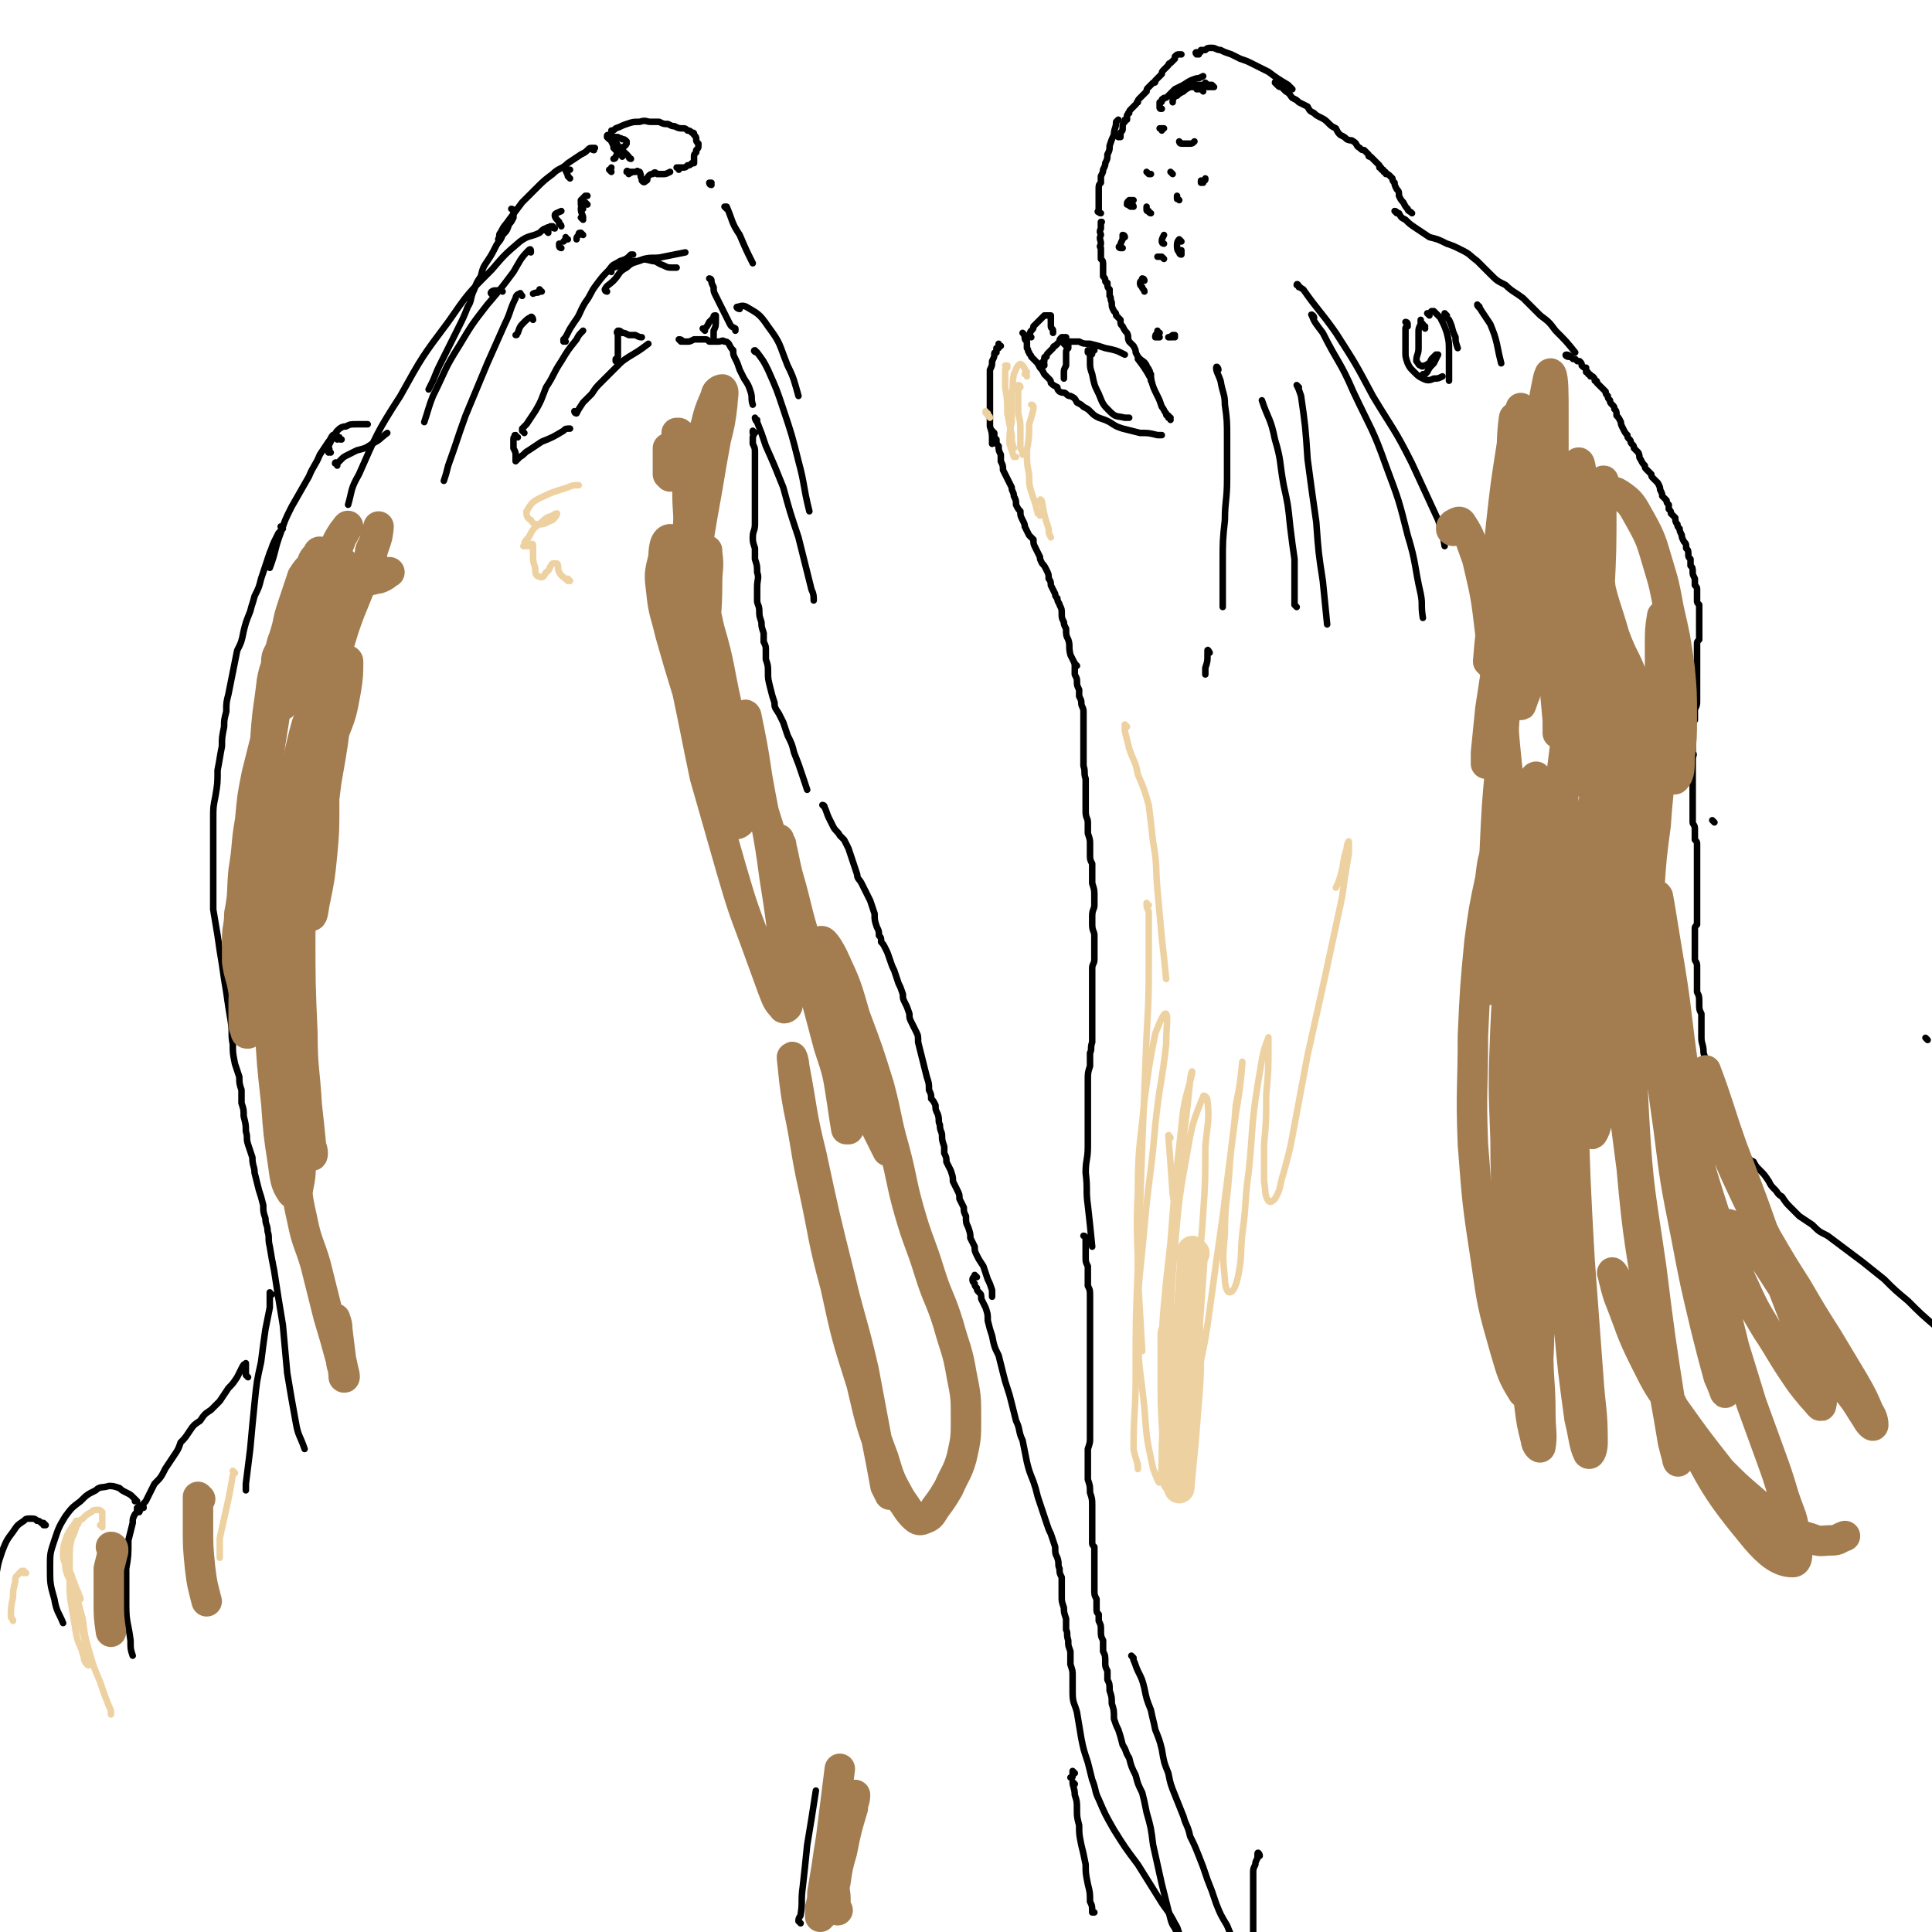<svg viewBox='0 0 888 888' version='1.1' xmlns='http://www.w3.org/2000/svg' xmlns:xlink='http://www.w3.org/1999/xlink'><g fill='none' stroke='#000000' stroke-width='3' stroke-linecap='round' stroke-linejoin='round'><path d='M538,193c0,-1 -1,-1 -1,-1 0,-1 1,0 1,0 0,0 -1,0 -1,-1 -1,0 -1,0 -1,-1 -1,-1 -1,-2 -2,-3 -1,-3 -1,-3 -2,-5 -2,-4 -2,-4 -3,-8 -3,-5 -3,-5 -6,-9 '/><path d='M529,173c0,0 -1,-1 -1,-1 0,1 1,1 1,3 0,0 0,0 0,0 0,-1 0,-1 0,-1 0,-1 0,-1 0,-2 -1,-1 0,-1 -1,-2 0,-1 -1,-1 -1,-2 -1,-2 -2,-2 -3,-3 -1,-1 -1,-1 -2,-3 0,-1 0,-1 -1,-3 -1,-1 -1,-1 -2,-2 -1,-2 0,-2 -1,-4 -1,-1 -1,-1 -2,-3 -1,-1 -1,-1 -1,-3 -1,-1 -1,-1 -2,-2 0,-1 0,-1 -1,-2 -1,-2 -1,-2 -1,-4 -1,-2 0,-2 -1,-3 0,-2 0,-2 0,-3 -1,-1 -1,-1 -1,-3 0,0 -1,0 -1,-1 0,-1 0,-1 -1,-2 0,-1 0,-1 0,-3 0,-1 0,-1 0,-2 0,-2 0,-2 -1,-3 0,-1 0,-1 0,-2 0,-2 0,-2 0,-3 -1,-1 0,-1 0,-2 0,-2 -1,-2 0,-4 0,-1 -1,-1 0,-3 0,-2 0,-2 0,-3 1,0 0,0 0,0 '/><path d='M506,98c-1,0 -1,-1 -1,-1 -1,0 0,1 0,0 0,0 0,-1 0,-2 0,-1 0,-1 0,-3 0,-1 0,-1 0,-2 0,-2 0,-2 0,-3 0,-2 0,-2 1,-3 0,-2 0,-2 0,-3 1,-2 1,-2 1,-3 1,-2 1,-2 1,-3 1,-2 1,-2 1,-4 1,-2 1,-2 1,-4 1,-3 1,-3 2,-5 0,-3 1,-3 1,-6 1,-1 1,-1 1,-1 '/><path d='M515,63c-1,0 -1,-1 -1,-1 -1,0 0,0 0,1 0,0 0,0 0,0 1,0 1,0 1,-1 0,0 0,0 0,-1 1,-1 1,-1 1,-2 0,-1 0,-1 0,-1 0,-1 0,-1 1,-2 0,0 0,0 0,-1 0,0 0,0 1,0 0,-1 0,-1 0,-2 1,-1 0,-1 1,-1 0,-1 0,-1 1,-2 0,0 0,0 1,-1 0,0 0,0 1,-1 1,-1 0,-1 1,-1 0,-1 0,-1 1,-2 1,-1 1,-1 1,-1 1,-1 1,-1 2,-2 0,-1 0,-1 1,-2 1,-1 1,-1 2,-2 1,0 1,0 1,-1 1,-1 1,-1 1,-1 1,-1 1,-1 2,-2 0,-1 0,-1 1,-2 0,0 0,0 1,-1 1,-1 1,-1 1,-1 0,0 0,-1 1,-1 0,0 0,0 0,0 1,-1 1,-1 2,-2 0,0 0,0 0,-1 1,-1 1,-1 2,-1 0,0 0,0 1,0 '/><path d='M534,50c-1,0 -1,0 -1,-1 0,0 0,1 0,0 0,0 0,0 0,0 0,-1 0,-1 0,-2 1,0 1,0 1,-1 0,-1 1,0 1,-1 1,0 1,0 2,-1 1,-1 1,-1 3,-3 2,-1 2,-1 4,-2 3,-2 3,-2 6,-3 1,0 1,0 3,-1 '/><path d='M555,39c0,0 -1,-1 -1,-1 0,0 1,1 1,2 1,0 1,0 1,0 1,0 1,0 1,0 1,0 1,0 1,0 0,0 0,0 0,0 -1,-1 -1,-1 -1,-1 -1,0 -1,0 -2,0 -1,0 -1,0 -2,0 -1,0 -1,0 -2,0 -2,0 -2,0 -3,0 -2,0 -2,0 -4,1 -1,1 -2,1 -3,2 -1,2 -1,2 -2,4 0,1 0,1 0,1 '/><path d='M553,42c0,-1 -1,-1 -1,-1 0,0 0,0 0,0 0,0 0,0 0,0 -1,0 -1,0 -2,0 0,-1 0,-1 -1,-1 -1,0 -1,0 -2,0 -2,1 -2,1 -3,2 -2,1 -2,1 -3,2 '/><path d='M551,25c-1,0 -1,-1 -1,-1 -1,0 0,1 0,1 1,0 1,-1 1,-1 1,0 1,0 1,-1 1,0 1,0 2,0 1,-1 1,-1 3,-1 2,0 2,1 4,1 2,1 2,1 5,2 2,1 2,1 4,2 3,1 3,1 5,2 4,2 4,2 8,4 4,3 4,3 9,6 1,1 1,1 2,2 '/><path d='M587,39c0,-1 -1,-2 -1,-1 0,0 0,0 1,1 1,1 1,1 2,1 1,1 1,1 2,2 2,1 2,2 3,3 2,1 2,1 3,2 2,1 2,1 4,2 1,2 1,2 3,3 1,1 1,1 3,2 2,1 2,1 4,3 1,1 1,1 3,2 1,2 1,2 2,3 2,1 2,1 3,2 2,1 2,0 3,1 2,1 1,2 3,3 1,1 1,1 2,1 1,1 1,1 2,2 0,1 0,1 1,1 1,1 1,1 2,2 0,0 0,0 1,1 0,0 0,0 1,1 0,0 0,0 0,1 1,0 1,0 1,1 1,0 1,0 1,1 1,0 1,0 1,1 1,0 1,0 2,1 0,0 0,0 1,1 0,1 0,1 1,2 0,1 0,1 1,3 1,1 1,1 1,3 1,2 1,2 2,3 1,2 1,2 2,3 0,1 1,1 2,2 '/><path d='M642,98c0,0 -1,-1 -1,-1 1,0 1,1 2,1 1,2 1,2 3,3 2,2 2,2 5,4 3,2 3,2 6,4 4,1 4,1 8,3 3,1 3,1 7,3 4,2 3,2 7,5 3,3 3,3 6,6 3,3 3,3 7,5 3,3 4,3 8,6 4,4 4,4 8,8 4,3 4,3 7,7 5,5 5,5 9,10 '/><path d='M471,154c0,0 -1,-1 -1,-1 0,0 1,1 1,2 0,1 0,1 1,2 0,2 0,2 0,3 1,1 0,1 1,2 0,1 1,1 1,2 1,1 1,1 2,2 1,1 1,1 2,3 1,1 1,1 2,3 1,1 1,1 2,2 1,1 1,1 1,2 1,1 1,1 3,2 0,1 0,1 1,2 2,1 2,0 3,1 1,1 1,1 2,1 2,1 2,1 3,3 2,1 2,1 3,2 2,1 2,1 3,2 2,2 2,2 4,3 3,1 3,1 5,2 3,2 3,2 6,3 4,1 4,1 8,2 4,0 4,0 8,1 1,0 1,0 2,0 '/><path d='M474,155c-1,-1 -1,-1 -1,-1 0,0 0,0 0,0 0,0 0,1 0,1 0,0 0,0 0,-1 0,0 0,0 0,0 1,-1 0,-1 1,-2 1,-1 1,-1 1,-2 1,-1 1,-1 2,-2 1,-1 1,-1 2,-2 0,0 0,0 1,-1 0,0 0,0 1,0 0,0 0,0 1,0 0,0 0,0 0,0 1,0 1,0 1,0 0,1 0,1 0,1 0,1 0,1 0,1 0,1 0,1 0,1 0,1 0,1 0,2 0,1 1,1 1,2 0,0 0,0 0,1 '/><path d='M480,168c0,-1 0,-1 -1,-1 0,-1 1,-1 1,-1 0,0 0,0 0,-1 0,0 0,0 0,0 0,0 0,0 0,0 0,-1 0,-1 1,-1 0,-1 0,-1 1,-2 1,-1 1,-1 2,-2 0,0 0,-1 1,-1 1,-1 1,-1 2,-2 0,-1 0,-1 1,-2 0,0 0,0 1,0 0,0 0,0 0,0 1,0 1,0 1,0 0,1 0,1 0,1 1,1 0,1 1,2 0,1 0,1 0,2 -1,1 -1,1 -1,2 0,2 0,2 0,3 0,2 0,2 0,3 -1,2 -1,2 -1,3 0,2 0,2 0,3 0,0 0,0 0,0 '/><path d='M490,159c0,0 -1,-1 -1,-1 0,0 1,0 1,0 0,0 -1,0 -1,0 0,0 1,0 1,0 1,-1 1,-1 2,-1 2,0 2,0 4,0 2,1 2,1 5,1 4,1 4,1 7,2 5,1 5,1 9,3 '/><path d='M460,159c0,0 -1,0 -1,-1 0,0 0,1 0,1 0,0 0,0 0,1 0,0 0,0 -1,0 0,1 0,1 0,2 -1,0 -1,0 -1,1 0,1 0,1 -1,3 0,2 0,2 -1,4 0,4 0,4 0,7 0,5 0,5 0,9 0,5 0,5 0,10 1,3 1,3 1,7 0,1 0,1 0,1 '/><path d='M457,199c0,0 0,0 -1,-1 0,0 1,1 1,1 0,0 0,0 0,0 0,0 0,0 0,1 0,1 0,1 1,2 0,2 0,2 1,3 0,2 0,2 1,4 0,1 0,1 0,3 1,2 1,2 1,4 1,2 1,2 2,4 1,2 1,2 2,4 0,2 1,2 1,4 1,2 1,2 1,4 1,2 1,2 2,3 0,2 0,2 1,4 1,2 1,2 1,3 1,2 1,2 2,4 1,1 1,1 2,2 0,2 0,2 1,4 1,2 1,2 2,4 0,1 0,1 1,3 1,1 1,1 2,3 1,2 1,2 1,4 1,1 1,2 1,3 1,2 1,2 2,4 0,1 0,1 1,2 0,2 1,2 1,3 1,2 1,2 1,4 0,2 0,2 1,4 0,1 0,1 1,3 0,3 0,3 1,5 1,3 0,3 1,7 1,2 1,2 2,4 '/><path d='M495,306c0,0 -1,-1 -1,-1 0,0 0,1 0,2 0,0 0,1 0,1 0,1 0,1 0,2 1,2 1,2 1,3 0,2 0,2 1,4 0,1 0,1 0,3 1,2 1,2 1,3 0,2 1,2 1,4 0,2 0,2 0,5 0,2 0,2 0,4 0,3 0,3 0,5 0,3 0,3 0,6 0,2 0,2 0,5 1,3 0,3 1,6 0,3 0,3 0,6 0,2 0,2 0,5 0,2 0,2 0,4 0,3 1,3 1,5 0,2 0,2 0,5 1,3 1,3 1,5 0,3 0,3 0,5 0,2 0,2 1,4 0,2 0,2 0,4 0,3 0,3 0,5 1,3 1,3 1,6 0,2 0,2 0,4 0,2 -1,2 -1,5 0,2 0,2 0,4 0,3 1,3 1,5 0,3 0,3 0,5 0,3 0,3 0,6 0,2 -1,2 -1,4 0,3 0,3 0,5 0,3 0,3 0,6 0,2 0,2 0,5 0,3 0,3 0,6 0,3 0,3 0,6 0,3 0,3 0,6 -1,3 0,3 -1,5 0,3 0,3 0,6 -1,3 -1,3 -1,7 0,3 0,3 0,6 0,3 0,3 0,7 0,4 0,4 0,7 0,5 0,5 0,10 0,6 -1,6 -1,12 1,8 0,8 1,15 1,9 1,9 2,19 '/><path d='M499,569c0,0 0,-1 -1,-1 0,0 1,0 1,1 0,0 0,0 0,1 0,1 0,1 0,2 0,1 0,1 0,2 0,2 0,2 0,4 0,2 0,2 1,4 0,2 0,2 0,4 0,3 0,3 0,5 1,2 1,2 1,5 0,2 0,2 0,5 0,3 0,3 0,5 0,3 0,3 0,5 0,3 0,3 0,6 0,3 0,3 0,6 0,3 0,3 0,6 0,2 0,2 0,5 0,3 0,3 0,5 0,2 0,2 0,5 0,2 0,2 0,5 0,3 0,3 0,6 0,3 0,3 0,6 0,2 0,2 -1,5 0,2 0,2 0,4 0,3 0,3 0,5 0,2 0,2 0,5 1,3 1,3 1,6 1,3 1,3 1,6 0,3 0,3 0,6 0,3 0,3 0,5 0,2 0,2 0,3 0,2 0,2 0,3 0,1 0,1 1,2 0,2 0,2 0,4 0,2 0,2 0,4 0,2 0,2 0,4 0,1 0,1 0,3 0,1 0,1 0,2 0,2 0,2 0,3 0,2 0,2 1,4 0,2 0,2 0,4 0,2 0,2 1,3 0,2 0,2 0,3 1,2 1,2 1,4 0,3 0,3 1,5 0,3 0,3 0,5 1,2 1,2 1,5 0,2 0,2 1,4 0,2 0,2 0,4 1,2 1,2 1,5 1,3 1,3 1,6 1,3 1,3 1,7 1,3 1,3 2,5 1,3 1,3 2,7 2,3 1,3 3,6 1,4 1,4 3,8 1,4 1,4 3,8 1,4 1,4 2,9 2,7 2,7 3,15 2,9 2,9 4,18 2,8 2,8 4,16 1,4 2,3 3,7 '/><path d='M521,762c0,0 -1,-1 -1,-1 0,0 1,1 1,2 1,2 1,3 2,5 2,4 2,4 3,8 1,5 1,5 3,10 1,5 1,4 2,9 2,5 2,5 3,9 1,6 1,6 3,11 1,5 1,5 3,10 2,5 2,5 4,10 1,4 2,4 3,9 2,4 2,4 4,9 2,5 2,5 4,11 2,5 2,5 4,11 2,5 2,5 5,10 2,5 2,5 5,9 2,2 2,2 3,4 '/><path d='M721,164c-1,0 -2,-1 -1,-1 0,0 1,0 2,1 1,1 1,1 1,1 1,0 1,0 1,0 1,1 1,1 1,1 1,0 1,0 1,0 1,1 1,1 1,2 1,1 1,1 2,1 0,1 0,1 0,2 1,0 1,0 1,1 1,0 1,0 1,1 1,0 1,0 1,0 1,1 1,1 1,2 1,0 1,0 1,1 1,1 1,1 1,1 1,1 1,1 1,1 1,1 1,1 2,2 0,1 0,1 1,2 0,1 0,1 1,2 0,1 0,1 1,2 1,1 1,1 1,2 1,1 1,1 1,3 1,1 1,1 2,3 0,1 0,1 1,3 1,2 1,2 2,3 0,1 0,1 1,2 1,1 0,1 1,2 1,1 1,1 1,2 1,1 1,1 2,2 1,2 0,2 1,3 1,2 1,2 2,3 0,1 0,1 1,2 1,1 1,1 2,2 0,1 0,1 1,2 1,1 1,1 2,2 1,2 1,2 1,3 1,2 1,2 1,3 1,1 1,1 2,2 0,1 0,1 1,2 0,1 0,1 0,2 1,1 1,1 1,2 1,1 1,1 2,2 0,1 0,2 1,3 0,1 0,1 1,2 0,1 0,1 1,3 0,1 0,1 1,3 1,1 1,1 1,3 1,1 1,1 1,3 0,1 0,1 1,2 0,2 0,2 0,3 1,1 1,1 1,3 0,1 0,1 1,3 0,1 0,1 0,3 1,1 1,1 1,2 0,2 0,2 0,3 0,1 0,1 0,2 0,1 0,1 1,2 0,1 0,1 0,3 0,1 0,1 0,3 0,1 0,1 0,2 0,1 0,1 0,3 0,1 0,1 0,2 0,1 0,1 0,3 -1,1 -1,1 -1,2 0,2 0,2 0,3 0,2 0,2 0,4 0,1 0,1 0,3 0,1 0,1 0,3 0,1 0,1 0,3 0,1 0,1 0,3 0,2 0,2 0,4 0,2 0,2 0,3 0,2 0,2 -1,4 0,1 0,1 0,2 0,1 0,1 0,3 -1,1 -1,1 -1,2 0,1 0,1 0,3 0,1 0,1 0,2 0,1 0,1 0,3 0,1 0,1 0,2 0,1 0,1 0,3 1,1 0,1 0,3 0,1 0,1 0,2 0,2 0,2 0,3 0,1 0,1 0,3 0,1 0,1 0,2 0,2 0,2 0,3 0,1 0,1 0,3 0,1 0,1 0,3 0,1 0,1 0,1 0,2 0,2 0,3 0,1 0,1 0,2 0,2 0,2 0,4 0,1 1,1 1,3 0,1 0,1 0,2 0,1 0,1 0,1 0,1 0,1 0,2 1,1 1,1 1,2 0,2 0,2 0,3 0,2 0,2 0,3 0,3 0,3 0,5 0,1 0,1 0,3 0,2 0,2 0,4 0,1 0,1 0,3 0,2 0,2 0,4 0,2 0,2 0,4 0,2 0,2 0,4 0,2 0,2 0,4 -1,1 -1,1 -1,2 0,1 0,1 0,2 0,2 0,2 0,3 0,1 0,1 0,3 0,1 0,1 0,1 0,1 0,1 0,1 0,0 0,0 0,0 0,1 0,1 0,2 0,1 0,1 0,2 0,1 1,1 1,3 0,1 0,1 0,3 0,1 0,1 0,2 0,2 0,2 0,3 0,2 0,2 0,4 1,2 1,2 1,5 0,3 0,3 1,5 0,2 0,2 0,5 0,1 0,1 0,3 0,1 0,1 0,3 0,3 1,3 1,7 1,3 1,3 1,7 1,3 1,3 1,6 0,2 0,2 1,4 0,1 0,1 0,3 1,2 1,1 2,3 1,2 1,2 1,4 1,2 1,2 2,4 1,2 1,2 2,3 0,1 1,1 1,2 2,2 2,2 3,3 1,2 1,2 3,4 1,2 1,2 3,4 1,2 1,2 3,3 1,2 1,2 3,4 2,2 2,2 4,5 1,2 1,2 3,4 1,1 1,2 3,3 2,3 2,3 4,5 2,2 2,2 4,4 3,2 3,2 6,4 3,3 3,3 7,5 4,3 4,3 8,6 4,3 4,3 8,6 5,4 5,4 10,8 5,5 5,5 11,10 6,6 6,6 13,12 1,1 1,1 2,2 '/><path d='M657,145c0,0 -1,-1 -1,-1 0,0 0,0 1,0 0,0 0,0 0,0 1,-1 1,-1 1,-1 1,0 1,0 1,0 2,2 2,2 3,3 2,4 2,4 3,7 1,4 1,4 1,9 0,3 0,3 0,7 0,2 0,2 0,5 0,1 0,1 0,1 '/><path d='M647,149c0,0 0,-1 -1,-1 0,0 1,1 1,2 0,0 -1,0 -1,1 0,1 0,1 0,3 0,1 0,1 0,3 0,2 0,2 0,5 0,2 0,2 1,5 1,2 1,2 3,4 2,2 2,2 4,3 2,1 3,1 5,0 2,0 2,0 4,-1 '/><path d='M655,151c0,0 0,-1 -1,-1 0,0 1,0 1,0 -1,0 -1,0 -1,-1 0,0 0,0 -1,-1 0,0 0,0 0,-1 0,0 0,0 0,0 0,1 0,1 0,2 -1,2 -1,2 -1,4 0,4 0,4 0,7 0,3 -1,3 -1,6 1,1 1,2 2,2 1,1 1,0 2,0 2,-1 2,-1 3,-3 1,-1 1,-1 2,-2 0,0 1,0 1,0 -1,2 -1,2 -2,4 -2,2 -2,2 -3,4 -1,1 -1,1 -2,2 0,0 0,-1 0,-1 '/><path d='M528,80c0,0 -1,-1 -1,-1 0,0 0,0 0,0 1,1 1,1 1,1 1,0 1,0 1,0 '/><path d='M539,80c0,0 0,0 -1,-1 0,0 1,1 1,1 0,0 0,0 0,0 '/><path d='M542,92c0,0 -1,-1 -1,-1 0,0 0,1 0,0 0,0 0,0 0,-1 '/><path d='M535,112c-1,0 -1,-1 -1,-1 0,0 0,0 0,0 0,0 0,0 0,0 0,-1 0,-1 1,-3 '/><path d='M529,98c0,0 -1,0 -1,-1 -1,0 -1,0 -1,-1 0,-1 0,-1 0,-1 '/><path d='M534,60c0,0 0,-1 -1,-1 0,0 0,0 0,0 1,0 1,0 1,0 0,0 0,0 1,0 '/><path d='M543,66c0,0 -1,-1 -1,-1 0,0 0,1 1,1 1,0 1,0 2,0 1,0 1,0 2,0 1,0 1,0 2,-1 '/><path d='M553,84c0,0 -1,-1 -1,-1 0,0 0,1 0,1 0,0 1,0 1,-1 1,0 1,0 1,-1 '/><path d='M543,111c0,0 -1,-1 -1,-1 -1,1 -1,2 -1,3 0,1 0,2 1,3 0,0 0,1 1,1 0,-1 0,-1 0,-2 '/><path d='M535,119c0,0 -1,-1 -1,-1 0,0 0,0 -1,0 -1,0 -1,0 -1,0 '/><path d='M521,95c0,0 0,-1 -1,-1 0,0 0,1 0,1 -1,0 -1,-1 -2,-1 0,-1 0,-1 1,-2 1,0 1,0 2,0 '/><path d='M517,109c0,0 0,-1 -1,-1 0,1 0,1 0,2 -1,2 -1,2 -1,3 -1,0 -1,1 0,1 0,0 0,0 1,0 '/><path d='M526,129c0,0 0,-1 -1,-1 0,1 -1,1 -1,2 0,1 0,1 1,2 0,1 1,1 1,2 '/><path d='M533,153c0,0 -1,0 -1,-1 0,0 0,1 0,1 -1,1 -1,1 -1,2 0,0 0,0 0,0 1,0 1,0 2,0 '/><path d='M540,155c0,-1 0,-1 -1,-1 0,0 0,0 0,0 -1,1 -2,1 -2,1 0,0 1,0 2,0 0,0 0,0 1,-1 '/><path d='M501,162c-1,0 -1,0 -1,-1 0,0 0,1 0,1 '/><path d='M503,161c0,0 -1,0 -1,-1 0,0 0,1 0,1 0,0 0,0 0,1 0,1 0,1 -1,1 0,2 0,2 0,3 0,3 0,3 1,6 1,5 1,5 3,9 2,5 2,5 5,8 3,3 3,2 7,3 1,0 1,0 2,0 '/><path d='M597,132c0,-1 -1,-2 -1,-1 1,0 1,1 3,2 7,10 8,10 15,20 9,14 9,14 17,29 9,15 10,15 18,31 6,13 6,13 12,26 2,6 2,6 3,12 '/><path d='M604,146c0,-1 -2,-2 -1,-1 1,3 2,4 5,8 7,14 8,13 14,27 8,17 9,17 15,34 6,16 6,16 10,32 4,13 3,14 6,27 1,5 0,5 1,11 '/><path d='M597,178c0,0 -1,-1 -1,-1 1,2 1,2 2,5 2,14 2,14 3,29 2,15 2,15 4,29 1,14 1,14 3,27 1,10 1,10 2,20 '/><path d='M596,279c0,0 -1,-1 -1,-1 0,0 0,0 0,-1 0,-4 0,-4 0,-8 0,-6 0,-6 0,-12 -1,-7 -1,-7 -2,-15 -1,-10 -1,-10 -3,-19 -2,-11 -1,-11 -4,-21 -2,-10 -3,-9 -6,-18 '/><path d='M560,170c0,-1 -1,-2 -1,-1 0,2 1,3 2,6 1,6 2,6 2,11 1,7 1,8 1,15 0,9 0,9 0,19 0,10 -1,10 -1,19 -1,9 -1,10 -1,19 0,8 0,8 0,17 0,2 0,2 0,4 '/><path d='M556,300c0,0 -1,-2 -1,-1 0,0 0,1 0,2 0,3 0,3 -1,6 0,2 0,2 0,3 '/><path d='M665,145c0,0 -1,-1 -1,-1 0,1 1,2 2,3 2,4 1,4 3,8 0,2 0,2 1,5 '/><path d='M680,141c0,0 -1,-1 -1,-1 0,1 1,1 2,3 2,3 2,3 4,6 2,5 2,5 3,9 1,5 1,5 2,9 '/><path d='M579,853c0,-1 -1,-2 -1,-1 0,0 0,1 0,2 -1,2 -1,2 -1,3 -1,2 -1,2 -1,4 0,4 0,4 0,8 0,5 0,5 0,11 0,5 0,5 0,11 0,5 0,5 1,9 1,2 1,2 2,4 '/><path d='M238,201c-1,0 -1,-1 -1,-1 -1,0 0,0 0,1 -1,0 -1,0 -1,1 0,0 0,1 0,1 0,2 0,2 0,3 1,2 1,2 1,3 0,1 0,1 0,2 0,1 0,1 0,1 0,0 0,0 0,0 0,0 0,0 0,0 1,-1 1,-1 2,-2 2,-1 2,-2 4,-3 3,-2 3,-2 6,-4 5,-2 5,-2 10,-5 1,-1 1,-1 3,-1 '/><path d='M265,190c0,0 -1,-1 -1,-1 0,0 0,1 1,1 1,-2 1,-2 3,-5 2,-2 2,-2 4,-4 2,-3 2,-3 4,-5 2,-2 2,-2 4,-4 2,-2 2,-2 4,-4 2,-2 2,-2 5,-4 5,-3 5,-3 9,-6 '/><path d='M313,157c0,0 -1,-1 -1,-1 1,0 1,0 2,1 1,0 1,0 2,0 1,0 1,0 3,-1 1,0 1,0 3,0 1,0 1,0 2,0 1,0 1,0 2,1 2,0 2,0 4,0 2,0 2,-1 3,0 1,0 1,0 2,1 1,2 1,2 2,3 0,2 0,2 1,4 1,2 1,2 2,5 1,2 1,2 2,4 2,3 2,3 3,6 1,3 0,3 1,6 '/><path d='M347,199c0,0 -1,-1 -1,-1 0,0 0,0 0,1 1,1 0,1 0,2 0,1 0,1 0,3 1,2 1,2 1,4 0,3 0,3 0,6 0,3 0,3 0,6 0,4 0,4 0,7 0,4 0,4 0,7 0,4 0,4 0,7 0,3 -1,3 -1,6 0,2 0,2 1,5 0,2 0,2 0,5 1,3 1,3 1,6 1,3 0,3 0,7 0,3 0,3 0,6 0,2 1,2 1,5 0,2 0,2 1,5 0,2 0,2 1,5 0,2 0,2 0,4 1,2 1,2 1,4 0,2 0,2 0,4 1,3 1,3 1,6 0,3 0,3 1,7 1,4 1,4 2,7 0,2 0,2 2,5 1,2 1,2 2,4 1,3 1,3 2,6 2,4 2,4 3,8 2,5 2,5 4,11 1,3 1,3 2,6 '/><path d='M379,371c0,0 -1,-1 -1,-1 0,0 1,0 1,1 1,2 1,3 2,5 1,2 1,2 2,4 1,2 2,2 3,4 1,1 1,1 2,2 1,2 1,2 2,4 1,3 1,3 2,6 1,3 1,3 2,6 0,2 1,2 2,4 1,2 1,2 2,4 1,2 1,2 2,4 1,3 1,3 2,6 0,3 0,3 1,6 1,2 1,2 1,4 1,1 1,1 1,3 1,1 1,1 2,3 1,2 1,2 2,5 1,3 1,3 2,5 1,3 1,3 2,6 1,2 1,2 2,5 0,2 0,2 1,4 1,2 1,2 2,5 0,2 0,2 1,4 1,2 1,2 2,4 1,2 1,2 1,5 1,4 1,4 2,8 1,4 1,4 2,8 1,3 1,3 1,6 1,2 1,2 1,4 1,1 1,1 2,3 0,2 0,2 1,4 1,3 0,3 1,5 0,3 1,3 1,5 0,2 0,2 1,5 0,2 0,2 0,3 1,2 1,2 1,4 1,2 1,2 2,4 1,3 1,3 1,5 1,2 1,2 2,4 1,2 1,2 1,4 1,2 1,2 2,4 0,2 0,2 1,4 0,3 0,3 1,5 1,3 1,3 1,5 1,2 1,2 2,4 0,2 0,2 1,4 1,2 1,2 3,5 1,3 1,3 2,6 1,2 1,2 2,5 0,2 0,2 0,3 '/><path d='M449,587c0,0 -1,-1 -1,-1 0,0 0,0 0,0 0,1 -1,1 -1,2 0,1 0,1 1,2 0,1 0,1 1,2 0,1 0,1 1,2 1,1 1,1 1,3 1,2 1,2 2,4 1,3 1,3 1,6 1,4 1,4 2,7 1,5 1,5 3,9 1,4 1,4 2,8 1,4 1,4 2,7 1,3 1,3 2,7 1,4 1,4 2,8 2,4 1,5 3,9 1,5 1,5 2,10 1,4 1,4 3,9 1,3 1,3 2,7 1,3 1,3 2,6 1,3 1,3 2,6 1,3 1,3 2,5 1,3 1,3 2,6 0,3 0,3 1,5 1,3 0,3 1,5 0,2 0,2 1,4 0,2 0,2 0,3 0,1 0,1 0,2 0,2 0,2 0,4 0,2 0,2 1,5 0,2 0,2 1,5 0,3 0,3 0,5 1,2 0,2 1,5 0,3 0,2 1,5 0,3 0,3 0,6 1,3 1,3 1,5 0,2 0,2 0,4 0,2 0,2 0,4 0,5 1,5 2,9 1,6 1,6 2,12 1,5 1,5 3,11 1,4 1,4 2,8 2,5 1,5 3,9 3,7 3,7 7,14 5,8 5,8 11,16 5,8 5,8 10,16 3,5 4,5 7,11 2,3 1,3 3,7 '/><path d='M494,815c0,0 -1,-1 -1,-1 0,0 0,1 0,2 0,1 0,1 -1,1 '/><path d='M494,820c0,0 -1,-1 -1,-1 0,2 1,3 1,6 1,3 1,3 1,7 0,3 0,3 1,7 0,4 0,4 1,9 1,4 1,4 2,9 0,4 0,4 1,9 1,4 1,4 1,8 1,2 1,2 1,5 1,0 1,0 1,0 '/><path d='M348,193c-1,0 -1,-1 -1,-1 0,0 0,1 1,2 2,5 2,5 4,11 4,9 4,9 8,19 3,11 3,11 7,23 3,12 3,12 6,24 1,2 1,3 1,5 '/><path d='M348,162c-1,0 -2,-1 -1,-1 0,0 0,0 1,1 3,4 3,4 5,8 4,9 4,9 7,18 4,12 4,12 7,24 3,11 2,11 5,23 '/><path d='M340,142c-1,0 -2,-1 -1,-1 1,0 2,-1 4,0 5,3 6,3 10,9 6,8 5,8 9,18 3,6 3,7 5,14 '/><path d='M252,106c-1,0 -1,-1 -1,-1 -1,0 -2,1 -3,2 -4,2 -5,1 -9,4 -7,6 -7,6 -13,13 -11,11 -11,11 -20,24 -12,16 -12,16 -22,34 -11,17 -11,18 -19,36 -4,7 -3,7 -5,14 '/><path d='M244,116c0,-1 0,-2 -1,-1 -4,4 -4,5 -7,10 -6,8 -6,8 -12,15 -7,9 -7,9 -13,19 -7,11 -6,11 -12,23 -2,5 -2,6 -4,12 '/><path d='M240,136c-1,-1 -1,-2 -1,-1 -1,0 -2,1 -2,2 -3,6 -2,6 -5,12 -4,9 -4,9 -8,18 -5,12 -5,12 -10,24 -4,11 -4,12 -8,23 -1,4 -1,4 -2,7 '/><path d='M258,114c0,0 -1,0 -1,-1 0,0 0,0 0,-1 0,0 0,0 0,0 '/><path d='M261,110c0,0 -1,0 -1,-1 0,0 0,1 0,1 0,0 0,0 -1,1 '/><path d='M245,147c0,-1 -1,-2 -1,-1 -1,0 -2,1 -3,2 -2,2 -2,2 -3,5 -1,1 0,1 -1,1 '/><path d='M231,134c0,0 -1,-1 -1,-1 0,0 0,0 0,0 -1,1 -3,0 -4,1 -1,1 0,1 1,2 '/><path d='M255,105c0,0 -1,0 -1,-1 0,0 0,0 -1,0 -1,1 -1,0 -2,1 0,1 0,1 1,2 '/><path d='M268,108c0,0 -1,-1 -1,-1 -1,0 -1,0 -1,1 -1,1 -1,1 -1,2 '/><path d='M249,134c0,0 -1,0 -1,-1 0,0 1,1 0,1 -1,1 -1,0 -3,1 '/><path d='M241,199c-1,-1 -1,-1 -1,-1 0,-1 0,0 0,-1 1,-1 1,-1 2,-2 2,-3 2,-3 4,-6 3,-5 3,-6 5,-11 4,-6 3,-6 7,-12 3,-5 3,-5 7,-10 1,-2 1,-2 3,-4 '/><path d='M279,134c0,0 -1,0 -1,-1 1,-2 2,-2 4,-4 3,-3 2,-4 6,-6 3,-3 4,-2 8,-4 4,-1 5,0 9,-1 5,-1 5,-1 10,-2 '/><path d='M327,129c0,-1 -1,-1 -1,-1 0,0 0,0 1,1 0,1 0,1 1,3 0,2 0,2 1,4 1,2 1,2 2,4 1,2 1,2 2,4 1,2 1,2 2,4 1,2 1,2 3,3 0,1 0,1 0,1 '/><path d='M284,167c0,-1 -1,-1 -1,-1 0,-1 0,0 0,-1 1,0 1,-1 1,-1 0,-1 0,-1 0,-2 0,-2 0,-2 0,-3 0,-2 0,-2 0,-3 0,-1 0,-1 0,-2 0,-1 -1,-1 0,-2 0,0 0,0 0,0 1,0 1,0 2,1 1,0 1,0 3,1 1,0 2,0 3,0 2,1 2,1 3,1 '/><path d='M324,152c0,0 -1,-1 -1,-1 0,0 0,0 0,0 1,0 1,0 1,0 1,-1 1,-1 2,-3 1,-1 1,-1 2,-2 0,-1 0,-1 1,-1 0,1 0,1 0,2 0,3 0,3 -1,5 0,2 0,2 0,3 '/><path d='M260,157c-1,0 -1,-1 -1,-1 0,0 0,1 0,1 0,0 0,-1 0,-1 1,-1 1,-1 2,-3 1,-2 1,-2 3,-5 3,-4 2,-4 5,-9 3,-4 2,-4 5,-8 3,-4 3,-4 6,-7 2,-3 2,-2 5,-4 3,-1 3,-1 5,-3 1,0 1,0 1,0 '/><path d='M281,125c0,0 -1,-1 -1,-1 1,-1 1,0 2,-1 3,-1 3,-1 5,-2 3,-1 3,-1 6,-1 3,-1 3,-1 7,0 2,0 2,1 5,2 2,1 2,1 4,1 1,0 1,0 2,0 '/><path d='M280,64c0,0 -1,-1 -1,-1 0,-1 0,-1 1,-1 0,0 0,0 0,0 1,0 1,0 1,0 1,1 1,1 3,1 1,1 1,0 2,1 1,0 1,0 2,1 0,0 0,0 0,1 -1,2 -2,1 -3,3 -1,1 -1,1 -2,3 0,0 0,1 -1,1 '/><path d='M283,68c0,0 -1,-1 -1,-1 0,0 0,0 0,0 0,0 0,0 0,-1 0,0 0,0 0,0 0,1 0,1 0,2 1,1 1,1 2,2 1,0 1,0 3,1 1,0 1,0 1,0 '/><path d='M286,72c0,-1 0,-1 -1,-1 0,-1 0,0 0,0 -1,-1 -1,-1 -2,-3 -1,-1 -1,-1 -2,-3 0,-1 0,-1 -1,-2 0,0 0,0 0,0 1,0 1,0 1,1 1,0 1,1 2,1 1,2 1,2 2,3 1,1 1,1 2,2 1,1 1,1 2,2 0,0 0,1 1,1 '/><path d='M289,80c0,-1 -1,-1 -1,-1 0,-1 1,0 1,0 0,0 0,0 0,0 1,0 0,0 1,0 0,1 0,0 0,0 1,0 1,0 2,0 1,0 1,-1 1,0 1,0 1,0 1,0 1,2 0,2 1,3 0,1 0,1 0,1 1,1 1,1 2,0 1,0 0,-1 1,-2 1,-1 1,-1 2,-1 1,-1 1,-1 2,0 2,0 2,0 3,0 1,0 1,0 3,-1 '/><path d='M312,78c0,0 0,-1 -1,-1 0,0 1,0 1,0 1,0 1,0 2,0 1,0 1,0 2,-1 1,0 1,0 2,-1 0,0 0,0 1,0 0,-1 0,-1 0,-1 0,-1 0,-1 0,-1 0,-1 0,-1 0,-1 0,-1 0,-1 1,-2 0,0 0,0 0,-1 1,-1 1,-1 1,-2 0,-1 0,-1 0,-1 -1,-1 -1,-1 -1,-2 0,-1 0,-1 -1,-2 0,-1 0,-1 -1,-1 -1,-1 -1,-1 -2,-1 -1,-1 -1,-1 -2,-1 -2,0 -2,0 -4,-1 -1,0 -1,0 -3,-1 -2,0 -2,0 -4,-1 -2,0 -2,0 -4,0 -2,0 -2,-1 -5,0 -3,0 -3,0 -6,1 -3,1 -2,1 -5,2 -1,1 -1,1 -2,1 '/><path d='M273,69c0,0 -1,0 -1,-1 0,0 0,1 1,1 0,0 0,-1 0,-1 0,0 1,0 0,0 0,0 0,0 -1,0 -1,0 -1,0 -2,1 -1,1 -1,1 -3,2 -3,2 -3,2 -6,4 -3,3 -4,2 -7,5 -4,3 -4,3 -8,7 -3,3 -3,3 -6,6 -3,4 -3,4 -6,8 -2,3 -2,2 -4,6 -1,1 0,1 -1,3 '/><path d='M327,85c-1,0 -1,-1 -1,-1 0,0 0,0 1,0 '/><path d='M334,96c0,0 -1,-1 -1,-1 0,0 0,0 1,0 3,7 2,7 6,13 3,7 3,7 6,13 '/><path d='M236,97c0,0 0,-1 -1,-1 0,0 1,0 1,1 0,1 0,1 0,3 -1,2 -1,2 -2,3 -1,3 -1,3 -3,5 -1,3 -2,3 -3,5 -2,4 -2,4 -4,7 -2,3 -2,3 -3,7 -2,3 -2,3 -3,6 -2,4 -1,5 -3,8 -2,5 -2,5 -4,9 -2,4 -2,4 -4,8 -2,4 -2,4 -4,8 -2,4 -2,4 -4,9 -1,2 -1,2 -2,4 '/><path d='M155,214c0,-1 0,-1 -1,-1 0,-1 1,0 1,0 1,-1 1,-1 2,-2 1,-1 1,-1 3,-2 2,-1 2,-1 4,-2 4,-1 4,-1 7,-3 4,-2 3,-2 7,-5 '/><path d='M152,208c0,0 -1,-1 -1,-1 0,0 0,1 0,1 1,-1 0,-2 0,-3 1,-2 1,-2 2,-4 1,-1 1,-2 2,-3 1,-1 2,-2 4,-2 2,-1 2,-1 5,-1 3,0 3,0 5,0 '/><path d='M157,202c-1,0 -1,0 -1,-1 -1,0 -1,1 -1,1 0,0 0,-1 0,-1 0,-1 0,-1 -1,-1 0,0 -1,0 -1,0 -1,1 -1,2 -2,3 -2,3 -2,3 -4,6 -2,5 -3,5 -5,10 -4,7 -4,7 -8,14 -3,6 -3,6 -5,12 -3,8 -2,8 -5,16 '/><path d='M130,243c0,0 -1,-1 -1,-1 0,0 1,0 1,0 -1,2 -1,2 -2,3 -1,2 -1,2 -2,4 -1,2 -1,3 -2,5 -1,3 -1,3 -2,6 -1,3 -1,3 -2,6 -1,4 -1,4 -3,8 -1,4 -1,3 -2,7 -2,5 -2,5 -3,9 -1,5 -1,5 -3,9 -1,5 -1,5 -2,10 -1,5 -1,5 -2,10 -1,4 -1,4 -1,8 -1,4 -1,4 -1,7 -1,5 -1,5 -1,9 -1,5 -1,6 -2,11 0,6 0,6 -1,12 -1,5 -1,5 -1,10 0,4 0,4 0,9 0,4 0,4 0,9 0,6 0,6 0,11 0,6 0,6 0,13 1,6 1,6 2,12 1,7 1,7 2,13 1,7 1,7 2,13 1,7 1,7 2,13 1,6 0,6 1,11 0,4 0,4 1,9 1,3 1,3 2,6 0,3 0,3 1,6 0,3 0,3 0,6 1,3 1,3 1,6 1,4 1,4 1,7 1,3 0,3 1,6 1,3 1,3 2,6 0,4 1,4 1,7 1,4 1,4 2,8 1,3 1,3 2,7 0,3 0,3 1,6 0,3 1,3 1,6 1,3 0,3 1,7 1,6 1,6 2,11 2,13 2,13 4,25 1,11 1,11 2,22 2,12 2,12 4,23 1,6 2,6 4,12 '/><path d='M886,478c0,0 -1,-1 -1,-1 '/><path d='M125,595c-1,0 -1,-1 -1,-1 0,0 0,0 0,0 0,1 0,1 0,2 0,2 0,2 0,5 -1,5 -1,5 -2,10 -1,7 -1,7 -2,15 -2,9 -2,9 -3,19 -1,10 -1,10 -2,21 -1,8 -1,8 -2,16 0,2 0,2 0,3 '/><path d='M114,633c0,0 -1,-1 -1,-1 0,0 0,0 0,0 0,0 0,0 0,-1 0,-1 0,-1 0,-2 0,-1 0,-1 0,-2 0,0 0,-1 0,0 -1,0 -1,0 -2,2 -1,2 -1,2 -2,4 -2,3 -2,3 -4,5 -2,3 -2,3 -4,6 -2,2 -2,2 -4,4 -3,2 -3,2 -5,5 -3,2 -3,2 -5,5 -2,3 -2,3 -4,5 -1,3 -1,3 -3,6 -2,3 -2,3 -4,6 -2,4 -2,4 -5,7 -2,4 -2,4 -4,8 -2,2 -2,3 -3,5 '/><path d='M66,693c0,0 0,0 -1,-1 0,0 1,1 1,1 0,-1 -1,-1 -1,-1 0,0 0,0 -1,0 0,1 0,1 -1,1 0,2 0,2 -1,3 -1,2 -1,2 -1,4 -1,4 -1,4 -2,8 0,7 0,7 -1,13 0,8 0,8 0,17 0,8 1,8 2,16 0,4 0,4 1,7 '/><path d='M63,690c0,0 -1,-1 -1,-1 0,0 0,1 0,1 0,0 0,-1 0,-1 -1,-1 -1,-1 -1,-1 -1,-1 -1,-1 -3,-2 -2,-1 -2,-1 -3,-2 -3,-1 -3,-1 -5,-1 -3,1 -4,0 -6,2 -4,2 -4,2 -7,5 -4,3 -4,3 -7,7 -3,5 -3,5 -5,11 -2,6 -2,6 -2,12 0,8 0,8 2,15 1,6 2,6 4,11 '/><path d='M21,701c0,0 -1,0 -1,-1 0,0 1,1 1,1 0,0 0,0 -1,0 0,-1 0,-1 -1,-1 -1,-1 -1,-1 -2,-1 -1,-1 -1,-1 -3,-1 -2,0 -2,0 -3,1 -3,2 -3,2 -5,5 -3,4 -3,4 -5,9 -2,6 -2,6 -3,13 -2,7 -1,7 -1,15 -1,5 0,5 0,9 '/><path d='M368,884c0,0 -1,-1 -1,-1 0,-2 1,-2 1,-3 1,-6 0,-6 1,-13 1,-9 1,-9 2,-19 2,-12 2,-12 4,-25 '/><path d='M270,94c0,0 -1,-1 -1,-1 0,0 0,1 0,1 0,0 0,0 0,0 -1,0 -1,0 -1,0 0,0 -1,0 -1,0 0,-1 0,-1 0,-2 1,-1 1,-1 2,-2 0,0 0,0 1,0 '/><path d='M268,101c0,0 -1,-1 -1,-1 0,0 1,1 1,0 0,-1 -1,-2 -1,-4 0,-1 0,0 1,0 '/><path d='M262,82c0,0 0,0 -1,-1 0,-1 -1,-2 -1,-3 0,0 1,0 2,0 '/><path d='M258,104c0,0 0,-1 -1,-1 0,0 0,0 0,-1 -1,-1 -2,-2 -2,-3 0,-1 1,-1 3,-2 '/><path d='M281,79c0,0 0,0 -1,-1 0,0 1,0 1,-1 '/><path d='M788,378c0,0 -1,-1 -1,-1 0,0 0,0 1,1 0,0 0,0 0,0 '/></g>
<g fill='none' stroke='#A37D4F' stroke-width='14' stroke-linecap='round' stroke-linejoin='round'><path d='M148,261c0,0 -1,-1 -1,-1 0,0 1,0 1,0 -2,1 -4,1 -5,0 0,0 1,0 2,0 2,-2 2,-2 4,-4 3,-3 3,-3 5,-5 2,-4 2,-4 4,-7 1,-1 2,-3 2,-2 -1,1 -1,2 -3,5 -2,6 -3,6 -5,12 -3,8 -3,8 -6,15 -2,7 -2,7 -5,15 -1,4 -1,4 -2,9 -1,0 -1,1 -1,1 2,-3 3,-4 5,-7 2,-6 2,-6 5,-12 3,-5 3,-5 5,-10 2,-4 2,-4 4,-8 1,-2 1,-3 1,-3 0,0 -1,2 -2,4 -3,5 -2,5 -5,11 -3,6 -3,6 -7,13 -3,6 -3,6 -7,12 -1,4 -1,4 -3,8 0,1 0,2 0,1 1,-1 2,-2 3,-4 3,-5 3,-5 5,-10 2,-6 2,-6 3,-12 1,-3 1,-4 1,-6 0,0 0,0 -1,1 -2,4 -2,4 -4,8 -4,9 -4,9 -8,17 -3,5 -3,5 -6,11 0,1 -1,3 -1,2 1,0 1,-2 2,-4 3,-7 3,-7 5,-13 3,-7 3,-7 6,-13 2,-5 1,-5 3,-10 1,-5 1,-5 2,-10 1,-4 1,-4 2,-8 1,-2 1,-3 1,-3 0,-1 -1,0 -1,1 -2,2 -2,2 -3,5 -2,2 -2,2 -4,5 -1,3 -1,3 -2,6 -1,3 -1,3 -2,6 -2,6 -2,6 -3,11 -2,7 -2,7 -4,14 -1,5 -2,5 -3,11 -1,8 -1,8 -2,15 -1,10 -1,10 -1,19 -1,13 -1,13 -1,26 1,20 1,20 2,40 2,15 2,15 4,31 '/><path d='M162,270c0,0 -1,-1 -1,-1 -1,2 0,3 -1,6 -1,8 -1,8 -3,15 -2,8 -1,8 -3,16 -2,11 -2,11 -5,22 -2,14 -3,14 -5,29 -1,9 0,9 -1,19 '/><path d='M161,277c0,0 -1,-1 -1,-1 -1,3 -1,4 -2,8 -2,8 -3,8 -4,17 -1,3 0,3 0,6 '/><path d='M171,256c0,0 -1,0 -1,-1 0,-3 1,-3 2,-6 1,-3 2,-7 2,-7 0,-1 0,3 -1,6 -3,9 -3,9 -6,17 -4,12 -5,12 -9,24 -4,13 -4,13 -7,26 -2,11 -2,11 -4,21 -1,3 -1,6 -1,6 0,-1 0,-4 0,-8 0,-4 0,-7 -1,-7 -1,0 -3,3 -4,6 -2,7 -2,8 -4,16 -2,10 -1,10 -4,21 -2,11 -2,11 -5,23 -2,8 -2,8 -4,15 -1,7 -1,7 -3,14 -1,5 -1,5 -2,10 0,1 0,2 0,2 1,-1 1,-2 1,-3 1,0 1,-1 1,-1 0,1 0,2 0,3 0,6 0,6 0,11 1,13 2,13 3,27 1,18 1,18 3,36 1,14 1,14 3,27 1,7 1,10 4,14 0,1 3,0 3,-2 2,-9 1,-10 0,-19 0,-14 0,-14 0,-28 '/><path d='M131,405c0,0 -1,-1 -1,-1 0,0 0,0 0,1 0,4 -1,4 -1,8 -1,9 0,9 0,17 0,14 0,14 1,27 0,15 0,15 1,30 1,15 1,15 3,31 1,12 0,12 2,25 1,9 1,9 3,18 2,10 3,10 6,20 3,12 3,12 6,24 3,10 3,10 6,21 1,4 1,7 1,7 1,1 0,-3 -1,-6 -1,-8 -1,-8 -2,-16 0,-2 0,-2 -1,-5 '/><path d='M138,480c0,0 -1,-1 -1,-1 -1,-9 -1,-10 -1,-19 0,-18 0,-18 0,-36 -1,-9 -1,-9 -1,-18 0,-6 0,-6 0,-13 0,-7 0,-7 0,-14 0,-7 0,-7 0,-14 0,-5 1,-5 0,-9 0,0 -1,-1 -1,0 -1,1 -1,1 -1,3 -1,4 -1,4 -1,8 0,8 0,8 0,16 -1,14 -1,14 0,28 0,18 1,18 2,37 2,18 2,18 4,36 1,13 1,13 2,26 1,7 1,7 2,14 1,4 1,7 1,7 1,1 1,-2 0,-4 -1,-10 -1,-10 -2,-19 -1,-17 -2,-17 -2,-33 -1,-23 -1,-23 -1,-46 1,-24 1,-25 2,-49 1,-15 1,-15 3,-30 0,-4 1,-7 3,-7 1,0 2,4 2,7 1,10 1,10 1,20 0,12 0,12 -1,23 -1,10 -1,10 -3,20 -1,4 -1,8 -2,8 0,0 0,-3 0,-7 1,-11 1,-11 3,-23 2,-16 2,-16 4,-32 3,-17 3,-17 5,-34 2,-10 1,-10 3,-20 1,-1 2,-2 2,-1 0,5 0,7 -1,13 -2,11 -2,11 -6,21 -2,8 -2,9 -7,16 -2,4 -2,5 -5,7 -1,0 -2,-1 -2,-3 0,-6 1,-7 2,-14 2,-11 3,-11 4,-22 2,-10 2,-10 4,-21 0,-6 1,-7 0,-13 0,-1 -1,-2 -2,-1 -2,2 -2,4 -5,8 -4,6 -3,7 -7,13 -3,5 -3,5 -7,9 -1,1 -2,2 -3,1 0,-1 0,-2 0,-4 0,-1 1,-3 1,-3 0,0 0,2 0,3 0,4 0,4 0,8 -1,4 -1,4 -2,8 -1,5 -1,5 -2,10 -2,8 -2,8 -4,16 -2,10 -2,10 -3,21 -2,11 -1,11 -3,23 -1,10 0,10 -2,20 0,6 -1,6 -1,12 0,5 0,5 0,10 1,7 2,7 3,14 1,7 1,7 1,13 1,3 1,4 1,6 -1,0 -1,0 -1,-1 -1,-2 -1,-2 -1,-4 0,-5 0,-5 0,-9 0,-7 1,-7 1,-13 1,-12 1,-12 2,-23 1,-15 1,-15 3,-30 2,-16 1,-16 3,-32 3,-20 3,-20 6,-39 1,-9 1,-9 3,-18 1,-7 1,-7 3,-14 1,-4 1,-4 2,-9 0,-1 0,-1 0,-2 0,0 0,1 0,1 0,1 0,1 0,2 0,2 0,2 -1,3 0,2 -1,2 -2,4 -2,3 -2,3 -3,7 -1,3 -2,3 -2,6 0,0 0,1 0,0 2,-3 2,-3 4,-7 3,-6 2,-6 5,-13 3,-5 3,-5 6,-10 1,0 2,-1 2,0 0,3 0,4 -2,9 -2,8 -3,8 -6,16 -3,7 -3,7 -5,14 -2,5 -2,5 -2,10 0,0 1,1 1,1 4,-4 4,-5 7,-11 5,-10 5,-10 10,-20 4,-9 3,-9 8,-17 2,-3 4,-5 6,-5 1,0 1,2 1,5 -2,6 -3,6 -5,13 -3,5 -3,5 -6,10 0,1 -1,2 -1,2 0,-1 1,-3 2,-5 2,-5 2,-5 5,-10 2,-5 2,-5 5,-10 2,-4 1,-4 4,-7 1,-1 1,-1 3,-2 1,-1 2,0 3,-1 2,0 2,0 4,-1 2,-1 1,-1 3,-2 '/><path d='M308,219c0,-1 -1,-1 -1,-1 0,-1 0,-1 0,-1 0,-3 0,-3 0,-6 0,-2 0,-2 0,-5 '/><path d='M312,200c0,0 -1,-1 -1,-1 0,0 1,0 1,0 1,1 2,1 2,2 2,5 2,5 2,10 0,8 0,8 0,16 0,9 1,9 0,18 0,9 0,9 -1,17 -1,7 -1,7 -3,13 0,3 -1,5 -1,5 0,0 0,-2 1,-3 1,-6 1,-6 2,-11 2,-7 2,-7 3,-14 1,-8 1,-8 2,-16 1,-9 0,-9 2,-19 1,-10 1,-10 3,-20 2,-8 2,-8 5,-15 0,-2 2,-3 3,-3 1,1 0,4 0,7 -1,8 -1,8 -3,16 -2,11 -2,11 -4,23 -2,11 -2,11 -4,23 -2,11 -2,11 -3,23 -1,9 -1,9 -1,18 0,5 0,5 1,9 0,2 1,3 2,2 0,-2 0,-3 1,-6 1,-7 0,-7 1,-14 1,-8 1,-8 1,-16 1,-5 1,-6 2,-11 0,0 0,0 0,1 1,7 0,7 0,14 0,14 -1,14 -1,28 0,15 0,15 1,29 1,13 0,13 3,25 1,9 1,9 4,18 2,5 2,6 5,10 1,1 2,1 3,0 1,-3 1,-4 0,-8 0,-10 0,-10 -2,-19 -2,-13 -2,-13 -4,-27 -4,-18 -3,-18 -8,-35 -4,-17 -2,-18 -9,-33 -2,-5 -4,-8 -8,-8 -3,-1 -4,3 -4,8 -2,8 -2,8 -1,16 1,10 2,10 4,19 4,14 4,14 8,27 4,19 4,20 8,39 6,21 6,21 12,42 5,17 5,17 11,33 4,11 4,11 8,22 2,5 2,6 5,9 0,1 2,0 2,-1 0,-10 0,-10 -1,-20 -2,-20 -2,-20 -5,-39 -3,-23 -4,-23 -8,-46 -2,-14 -3,-18 -5,-28 -1,-2 -2,3 -1,5 2,13 2,13 5,26 6,20 6,19 12,39 6,21 6,21 12,41 5,18 6,18 10,37 4,15 4,15 6,29 1,7 1,7 2,13 0,0 1,0 1,0 -1,-7 -1,-7 -3,-13 -2,-13 -2,-13 -6,-25 -4,-15 -4,-15 -8,-30 -5,-17 -5,-17 -9,-35 -3,-13 -3,-14 -5,-28 -1,-1 -1,-3 -1,-2 2,5 2,8 4,16 5,17 4,18 10,35 5,18 6,18 13,36 5,13 6,13 12,26 3,8 4,7 7,15 3,6 3,6 4,11 1,2 1,4 0,4 0,0 -1,-2 -2,-4 -4,-8 -4,-8 -8,-16 -6,-15 -6,-15 -11,-30 -5,-16 -5,-16 -9,-32 -1,-7 -2,-12 -1,-14 1,-2 4,3 6,7 6,13 6,13 10,27 6,16 6,16 11,32 4,15 3,15 7,29 4,15 3,15 7,29 4,14 5,14 9,27 4,13 5,12 9,25 3,11 4,11 6,23 2,10 2,10 2,20 0,9 0,9 -2,18 -2,7 -3,7 -6,14 -3,5 -3,5 -6,9 -2,3 -2,4 -5,5 -2,1 -3,1 -5,-1 -3,-3 -3,-4 -6,-8 -5,-9 -5,-9 -8,-19 -6,-16 -6,-17 -10,-34 -7,-22 -7,-22 -12,-45 -6,-22 -5,-22 -10,-45 -4,-18 -3,-18 -7,-37 -2,-11 -2,-14 -3,-23 0,-1 1,2 1,4 4,21 3,21 8,41 6,28 6,28 13,56 5,21 6,21 11,43 3,16 3,16 6,32 2,10 2,10 4,21 1,2 1,2 2,4 '/><path d='M668,244c0,0 -1,0 -1,-1 0,-1 0,-1 1,-2 2,-1 3,-2 4,0 4,6 4,8 7,16 4,17 4,17 6,34 4,22 4,22 6,44 2,24 3,24 4,49 1,24 0,24 1,48 '/><path d='M684,455c0,0 -1,-1 -1,-1 0,-12 1,-12 1,-24 1,-19 1,-19 3,-38 1,-22 1,-22 3,-43 2,-25 2,-25 3,-50 1,-27 1,-27 1,-54 0,-21 0,-21 1,-41 0,-6 1,-13 1,-12 0,1 0,8 0,16 -1,15 -2,15 -2,30 -1,15 -1,15 -2,31 -1,15 -1,15 -3,30 -2,14 -2,14 -4,27 -1,10 -1,10 -2,20 0,3 0,3 0,5 '/><path d='M685,305c0,-1 -1,-1 -1,-1 1,-12 1,-12 3,-24 1,-20 1,-20 3,-39 2,-18 2,-18 5,-37 2,-8 2,-13 4,-16 0,-2 0,3 1,6 0,14 0,14 0,27 0,18 0,18 0,35 0,16 0,16 -1,32 0,12 0,12 0,24 0,6 -1,9 0,12 0,1 1,-3 2,-5 1,-10 1,-10 1,-21 2,-17 1,-17 2,-34 1,-22 0,-22 2,-44 1,-19 1,-19 4,-38 1,-5 2,-12 3,-10 1,2 1,9 1,18 0,20 0,20 0,39 0,20 1,20 1,40 0,17 0,17 1,34 0,12 0,12 0,24 0,5 0,9 0,10 0,0 0,-3 0,-6 -1,-11 -1,-11 -2,-22 -1,-16 -1,-16 -2,-33 -1,-22 -1,-22 -1,-44 0,-16 0,-19 1,-33 0,-1 1,2 1,3 2,19 1,19 2,38 1,22 1,22 3,44 2,17 2,17 4,34 1,13 1,13 3,26 1,7 1,8 3,14 1,2 3,4 4,3 2,-4 2,-6 3,-12 1,-16 0,-16 0,-31 1,-23 0,-23 0,-45 1,-20 1,-20 1,-41 0,-5 1,-12 1,-11 -1,2 -1,9 -2,18 -1,21 -1,21 -1,41 0,20 1,20 2,39 2,17 2,17 4,33 1,11 2,11 3,23 0,4 0,8 0,8 -1,0 -1,-5 -2,-9 -3,-12 -3,-12 -5,-25 -4,-19 -5,-19 -8,-38 -3,-25 -2,-25 -3,-50 -1,-20 -1,-20 -1,-39 0,-5 1,-11 2,-9 1,3 1,9 2,18 3,16 2,16 6,32 3,15 4,15 8,29 4,11 5,10 9,21 3,9 3,9 5,17 1,6 2,6 1,11 0,2 -2,4 -3,3 -4,-4 -4,-6 -7,-13 -4,-15 -4,-15 -7,-30 -3,-18 -3,-18 -5,-36 -2,-12 -2,-13 -1,-25 0,-6 0,-8 3,-12 2,-2 4,-3 7,-1 6,4 6,5 10,12 5,9 5,10 8,20 3,10 3,10 5,21 3,13 3,13 5,27 1,11 1,11 1,23 0,9 0,9 -1,18 0,5 0,8 -2,10 -1,1 -2,-2 -2,-4 -3,-13 -3,-14 -4,-27 -1,-15 -1,-15 -1,-30 0,-7 0,-8 1,-14 0,0 1,0 1,1 0,10 0,11 0,21 0,21 0,21 -2,41 0,17 -1,17 -2,33 -2,15 -2,15 -3,30 -1,11 -1,11 -1,22 0,5 0,9 0,10 0,0 1,-4 1,-7 0,-11 0,-12 -2,-23 -2,-19 -2,-19 -5,-38 -3,-21 -2,-21 -5,-42 -2,-12 0,-17 -4,-25 -1,-2 -4,2 -4,5 -4,17 -3,18 -4,36 -1,25 -1,25 0,51 0,24 0,24 1,48 0,19 0,19 0,39 -1,12 0,12 -1,25 0,5 0,8 -2,11 0,1 -1,-2 -2,-4 -3,-11 -3,-11 -4,-22 -3,-21 -3,-21 -5,-42 -2,-26 -2,-26 -3,-53 0,-22 0,-22 1,-45 1,-10 1,-14 2,-21 0,-2 -1,2 -1,4 -2,16 -2,16 -4,32 -2,26 -3,26 -4,52 -2,30 -2,30 -3,59 0,25 0,25 -1,51 0,16 0,16 0,32 0,8 0,9 2,15 0,1 2,0 2,-1 1,-10 1,-10 0,-21 0,-20 -1,-20 -2,-40 -1,-27 -1,-27 -2,-53 -1,-28 0,-28 -1,-56 0,-20 1,-20 0,-39 0,-6 0,-11 -1,-12 -1,0 -2,5 -3,10 -2,12 -2,12 -4,25 -2,17 -2,17 -3,35 -2,22 -3,22 -4,45 -1,26 -1,26 0,52 0,25 1,25 3,51 1,21 2,21 4,43 2,14 2,14 4,28 1,8 1,8 3,16 0,2 2,4 2,3 1,-5 0,-8 0,-15 0,-15 -1,-15 -1,-29 -1,-17 -1,-17 -1,-33 0,-17 -1,-17 -1,-33 -1,-18 0,-18 -1,-36 0,-20 0,-20 -1,-40 -1,-19 -1,-19 -2,-38 -1,-16 -1,-16 -3,-32 -1,-9 -1,-10 -4,-18 -1,-2 -3,-3 -5,-1 -3,4 -3,6 -4,14 -3,14 -3,14 -5,29 -2,21 -2,21 -3,43 0,25 -1,25 0,50 2,26 2,27 6,53 3,21 3,21 9,42 3,10 3,11 8,19 2,2 5,3 5,1 3,-6 2,-8 2,-16 1,-19 0,-19 0,-38 0,-29 -1,-29 -1,-57 0,-35 -1,-35 0,-70 1,-33 1,-34 4,-66 2,-17 3,-23 5,-34 1,-2 1,3 1,6 0,22 -2,22 -2,43 -1,34 -2,34 -1,67 0,35 1,35 3,70 1,31 2,31 5,62 2,22 2,22 5,44 2,8 2,12 4,16 1,1 2,-2 2,-5 0,-15 -1,-15 -2,-30 -2,-27 -2,-27 -4,-54 -2,-36 -2,-36 -3,-72 0,-38 0,-38 2,-76 2,-33 2,-33 8,-65 2,-15 4,-21 7,-29 2,-2 2,5 2,9 0,23 -1,23 -1,45 1,35 0,35 2,70 2,38 2,38 7,76 3,34 4,34 9,68 2,18 3,18 6,35 2,11 2,11 4,23 1,4 3,11 2,8 0,-5 -1,-12 -3,-24 -5,-32 -5,-32 -9,-64 -5,-35 -6,-35 -8,-70 -2,-39 -2,-39 -1,-77 0,-34 0,-34 3,-68 1,-14 2,-23 3,-28 1,-2 0,7 0,14 1,26 0,26 1,52 2,35 2,35 5,70 2,22 2,22 5,43 3,24 3,24 8,49 4,21 4,21 9,42 3,12 3,12 6,23 2,4 3,8 3,7 1,-2 1,-7 0,-13 -2,-18 -2,-17 -5,-35 -3,-24 -4,-24 -7,-49 -3,-25 -3,-25 -7,-50 -4,-28 -3,-28 -8,-57 -2,-12 -3,-19 -4,-24 -1,-2 -1,5 -1,10 2,16 2,16 4,32 4,25 3,26 9,50 6,29 6,29 15,57 5,15 5,14 12,29 5,11 5,11 11,21 6,9 6,10 12,19 4,6 4,6 9,12 2,2 4,5 4,4 1,-3 0,-7 -2,-12 -8,-25 -9,-24 -18,-49 -10,-29 -10,-29 -21,-58 -6,-17 -6,-19 -12,-35 0,0 -1,1 -1,2 3,13 4,14 8,27 3,10 3,10 7,19 7,15 7,15 14,29 7,12 7,12 14,23 7,12 7,12 14,23 6,10 6,10 12,20 4,7 4,7 7,14 2,3 2,5 2,6 0,1 -2,-1 -3,-3 -4,-6 -4,-7 -9,-13 -12,-19 -11,-20 -24,-39 -12,-17 -11,-19 -25,-34 -3,-3 -8,-5 -10,-2 -3,6 -2,10 0,20 2,18 3,18 7,35 4,13 4,13 8,26 4,11 4,11 8,22 4,11 4,11 7,21 3,9 4,9 5,18 1,6 2,12 -1,12 -6,0 -11,-4 -17,-11 -19,-23 -19,-25 -33,-51 -15,-28 -13,-29 -27,-58 -3,-7 -5,-13 -6,-13 0,-1 1,5 3,11 6,15 5,15 12,29 6,12 6,12 14,23 10,14 10,14 21,28 7,7 7,7 14,13 7,6 7,7 14,12 6,4 6,4 13,6 5,2 5,1 10,1 3,0 3,-1 6,-2 '/><path d='M378,880c-1,0 -1,-1 -1,-1 0,1 0,1 0,2 0,0 0,0 0,0 0,-1 0,-1 0,-2 0,-1 0,-1 0,-2 1,-4 1,-4 1,-7 1,-6 1,-6 2,-12 1,-7 1,-7 2,-13 1,-8 1,-8 2,-16 1,-8 1,-8 2,-16 '/><path d='M385,878c0,0 -1,-1 -1,-1 0,0 0,0 0,0 0,-2 0,-2 0,-4 0,-4 -1,-4 0,-8 1,-7 1,-7 3,-14 2,-10 2,-10 5,-20 0,-3 1,-3 1,-6 '/><path d='M92,689c0,0 -1,-1 -1,-1 0,0 0,1 0,2 0,5 0,5 0,11 0,10 0,10 1,20 1,8 1,7 3,15 '/><path d='M52,712c0,0 0,-1 -1,-1 0,0 1,1 1,2 -1,4 -1,4 -2,8 0,7 0,7 0,14 0,8 0,8 1,15 '/></g>
<g fill='none' stroke='#EED1A0' stroke-width='3' stroke-linecap='round' stroke-linejoin='round'><path d='M47,702c0,0 0,-1 -1,-1 0,0 1,0 1,0 0,0 0,0 0,-1 0,-1 0,-1 0,-1 0,-1 0,-1 0,-2 0,-1 0,-2 0,-2 -1,-1 -1,-1 -2,-1 -2,0 -2,0 -3,1 -2,1 -2,1 -4,3 -3,2 -3,2 -5,5 -2,2 -2,2 -3,5 -1,3 -1,4 -1,7 0,3 1,3 2,6 1,3 1,3 3,6 1,3 1,3 2,5 0,1 1,2 1,3 0,0 -1,0 -1,0 0,-1 0,-2 -1,-3 -1,-2 -1,-2 -2,-4 -1,-2 -1,-2 -2,-4 -1,-3 -1,-3 -1,-6 0,-3 -1,-3 0,-6 0,-2 0,-3 1,-5 0,-3 1,-3 2,-5 1,-1 1,-1 2,-3 1,0 1,0 1,0 0,0 0,0 0,1 0,1 -1,1 -1,2 -1,3 -1,3 -2,5 -1,4 -1,5 -1,9 0,5 0,5 0,11 0,6 0,6 1,12 1,6 1,6 2,12 1,5 2,5 3,9 1,2 0,3 2,5 0,0 1,1 1,0 1,0 0,-1 0,-2 0,-3 -1,-3 -1,-6 -1,-3 -1,-3 -2,-7 -1,-4 -1,-4 -2,-9 -1,-4 -1,-4 -2,-9 -1,-4 -1,-4 -2,-7 0,-3 0,-3 0,-5 0,-1 -1,-2 -1,-1 1,0 1,1 1,3 2,4 1,4 3,9 1,6 1,6 3,13 1,8 1,8 3,15 2,7 2,7 5,14 2,6 2,6 4,11 1,2 1,2 1,4 '/><path d='M12,723c-1,0 -1,0 -1,-1 0,0 0,1 0,1 0,0 -1,-1 -1,-1 -1,1 -1,1 -2,2 -1,1 -1,1 -1,3 -1,4 -1,4 -1,7 -1,5 -1,5 -1,9 0,1 1,1 1,2 '/><path d='M108,677c0,0 -1,-1 -1,-1 0,0 1,1 0,2 -1,6 -1,6 -2,11 -2,9 -2,9 -4,18 0,5 0,5 0,9 '/><path d='M262,267c0,0 -1,-1 -1,-1 0,0 0,1 0,1 -2,-2 -3,-2 -4,-4 -1,-2 0,-3 -1,-4 0,0 -1,0 -2,0 -2,2 -1,3 -3,4 -1,2 -2,3 -3,2 -2,0 -2,-2 -2,-4 -1,-3 -1,-3 -1,-6 0,-2 0,-2 0,-4 0,-1 0,-1 -1,-1 0,0 0,1 -1,1 -1,0 -1,0 -2,0 0,0 -1,0 0,0 0,-2 0,-2 2,-4 2,-4 2,-4 6,-7 2,-2 2,-2 5,-3 1,-1 2,-1 2,-1 0,1 -1,2 -2,3 -3,1 -3,2 -6,2 -2,0 -3,0 -4,-2 -2,-1 -2,-2 -2,-4 2,-3 2,-4 6,-6 6,-3 7,-3 13,-5 2,-1 3,-1 5,-1 '/><path d='M455,192c0,0 0,-1 -1,-1 0,-1 0,0 0,-1 -1,0 -1,0 -1,-1 '/><path d='M472,173c0,0 0,-1 -1,-1 0,-1 1,-1 1,-1 -1,-1 -1,-2 -2,-3 -1,-1 -1,-1 -2,0 -1,1 -1,2 -2,4 -1,5 0,5 -1,9 0,7 0,7 0,13 -1,5 -1,5 -1,10 1,3 1,3 2,6 0,0 0,0 1,0 '/><path d='M463,169c0,0 -1,-1 -1,-1 0,0 1,0 1,0 0,1 -1,1 -1,2 0,4 0,4 0,8 1,6 1,6 1,12 1,5 1,5 2,10 0,3 0,3 1,6 '/><path d='M469,178c0,-1 -1,-1 -1,-1 0,0 0,0 0,0 0,2 0,2 0,4 0,4 0,4 0,9 1,4 1,4 1,9 0,3 0,3 0,7 1,2 1,1 1,3 '/><path d='M475,187c0,0 0,-1 -1,-1 0,0 1,0 1,1 0,0 0,0 0,1 -1,4 -1,4 -2,7 0,6 0,6 -1,12 0,6 0,6 1,11 0,5 0,5 2,11 1,3 1,3 2,7 1,0 1,0 1,1 '/><path d='M479,231c0,-1 -1,-2 -1,-1 0,0 0,1 1,1 1,6 1,6 3,12 0,2 0,2 1,4 '/><path d='M518,334c0,0 -1,-1 -1,-1 0,1 0,2 0,3 1,4 1,4 2,8 2,6 3,6 4,12 3,7 3,7 5,14 1,8 1,8 2,17 2,11 1,11 2,22 1,11 1,11 2,22 1,9 1,9 2,19 '/><path d='M538,523c0,0 -1,-2 -1,-1 1,12 1,13 2,27 1,5 1,5 1,9 '/><path d='M528,416c-1,0 -1,0 -1,-1 0,0 0,0 0,0 0,2 0,2 1,4 0,11 0,11 0,21 0,18 0,18 -1,36 -1,25 -1,25 -2,50 -1,28 -1,28 -2,56 -1,25 -1,25 -1,50 0,17 -1,17 -1,34 1,5 2,6 2,9 0,1 0,-1 0,-2 '/><path d='M525,621c0,0 0,-1 -1,-1 0,0 1,1 1,1 -1,-17 -1,-17 -2,-34 0,-20 -1,-20 0,-39 0,-21 1,-21 3,-42 2,-15 2,-16 5,-31 2,-5 4,-10 5,-9 1,1 0,7 0,14 -2,18 -3,18 -5,37 -2,24 -3,24 -5,47 -2,23 -3,23 -3,45 0,19 1,19 3,38 1,14 1,14 4,28 1,3 3,8 3,6 1,-3 1,-8 1,-16 1,-20 0,-20 1,-39 1,-27 1,-27 3,-55 2,-26 2,-26 5,-53 1,-13 3,-16 5,-25 0,-2 -1,2 -1,4 -2,19 -2,19 -5,38 -3,27 -3,27 -6,54 -2,21 -2,21 -2,43 0,14 0,14 1,28 1,6 1,7 3,13 0,1 1,0 1,-1 0,-8 -1,-9 -1,-17 0,-17 -1,-17 0,-34 0,-24 0,-24 2,-48 2,-23 2,-23 6,-45 2,-12 3,-14 7,-24 0,-1 2,0 2,2 1,9 0,10 -1,21 0,16 0,16 -1,31 -1,17 -2,17 -3,33 0,14 0,14 -1,29 0,7 -1,11 0,15 0,2 2,-2 2,-5 3,-14 3,-14 5,-28 3,-22 3,-22 6,-43 3,-24 3,-24 6,-47 2,-12 2,-12 3,-23 0,0 0,-1 0,-1 -1,10 -1,10 -3,20 -1,15 -2,15 -3,31 -1,14 -2,14 -2,28 -1,11 -1,11 0,21 0,3 1,6 2,6 2,0 3,-3 4,-7 2,-10 1,-10 2,-20 2,-14 1,-15 3,-29 2,-20 1,-20 4,-39 2,-11 2,-15 5,-22 0,-1 0,2 0,4 0,11 0,11 -1,22 0,12 0,12 -1,23 0,9 0,9 0,17 1,5 0,6 2,9 1,1 2,0 3,-1 3,-5 2,-6 4,-12 3,-11 3,-11 5,-22 3,-16 3,-16 6,-32 4,-18 4,-18 8,-36 3,-14 3,-14 6,-28 2,-9 2,-9 3,-17 1,-6 1,-6 2,-12 0,-3 0,-5 0,-5 0,-1 -1,1 -1,3 -2,6 -1,6 -3,13 -1,3 -1,3 -2,5 '/></g>
<g fill='none' stroke='#EED1A0' stroke-width='14' stroke-linecap='round' stroke-linejoin='round'><path d='M549,576c0,0 -1,-1 -1,-1 0,2 0,2 0,5 -1,14 -1,14 -2,28 0,15 1,15 0,30 -1,13 -1,12 -2,25 -1,10 -1,10 -2,21 '/><path d='M541,681c0,0 -1,0 -1,-1 -1,-5 0,-5 0,-10 0,-16 -1,-16 -1,-32 0,-13 0,-13 0,-25 '/></g>
</svg>